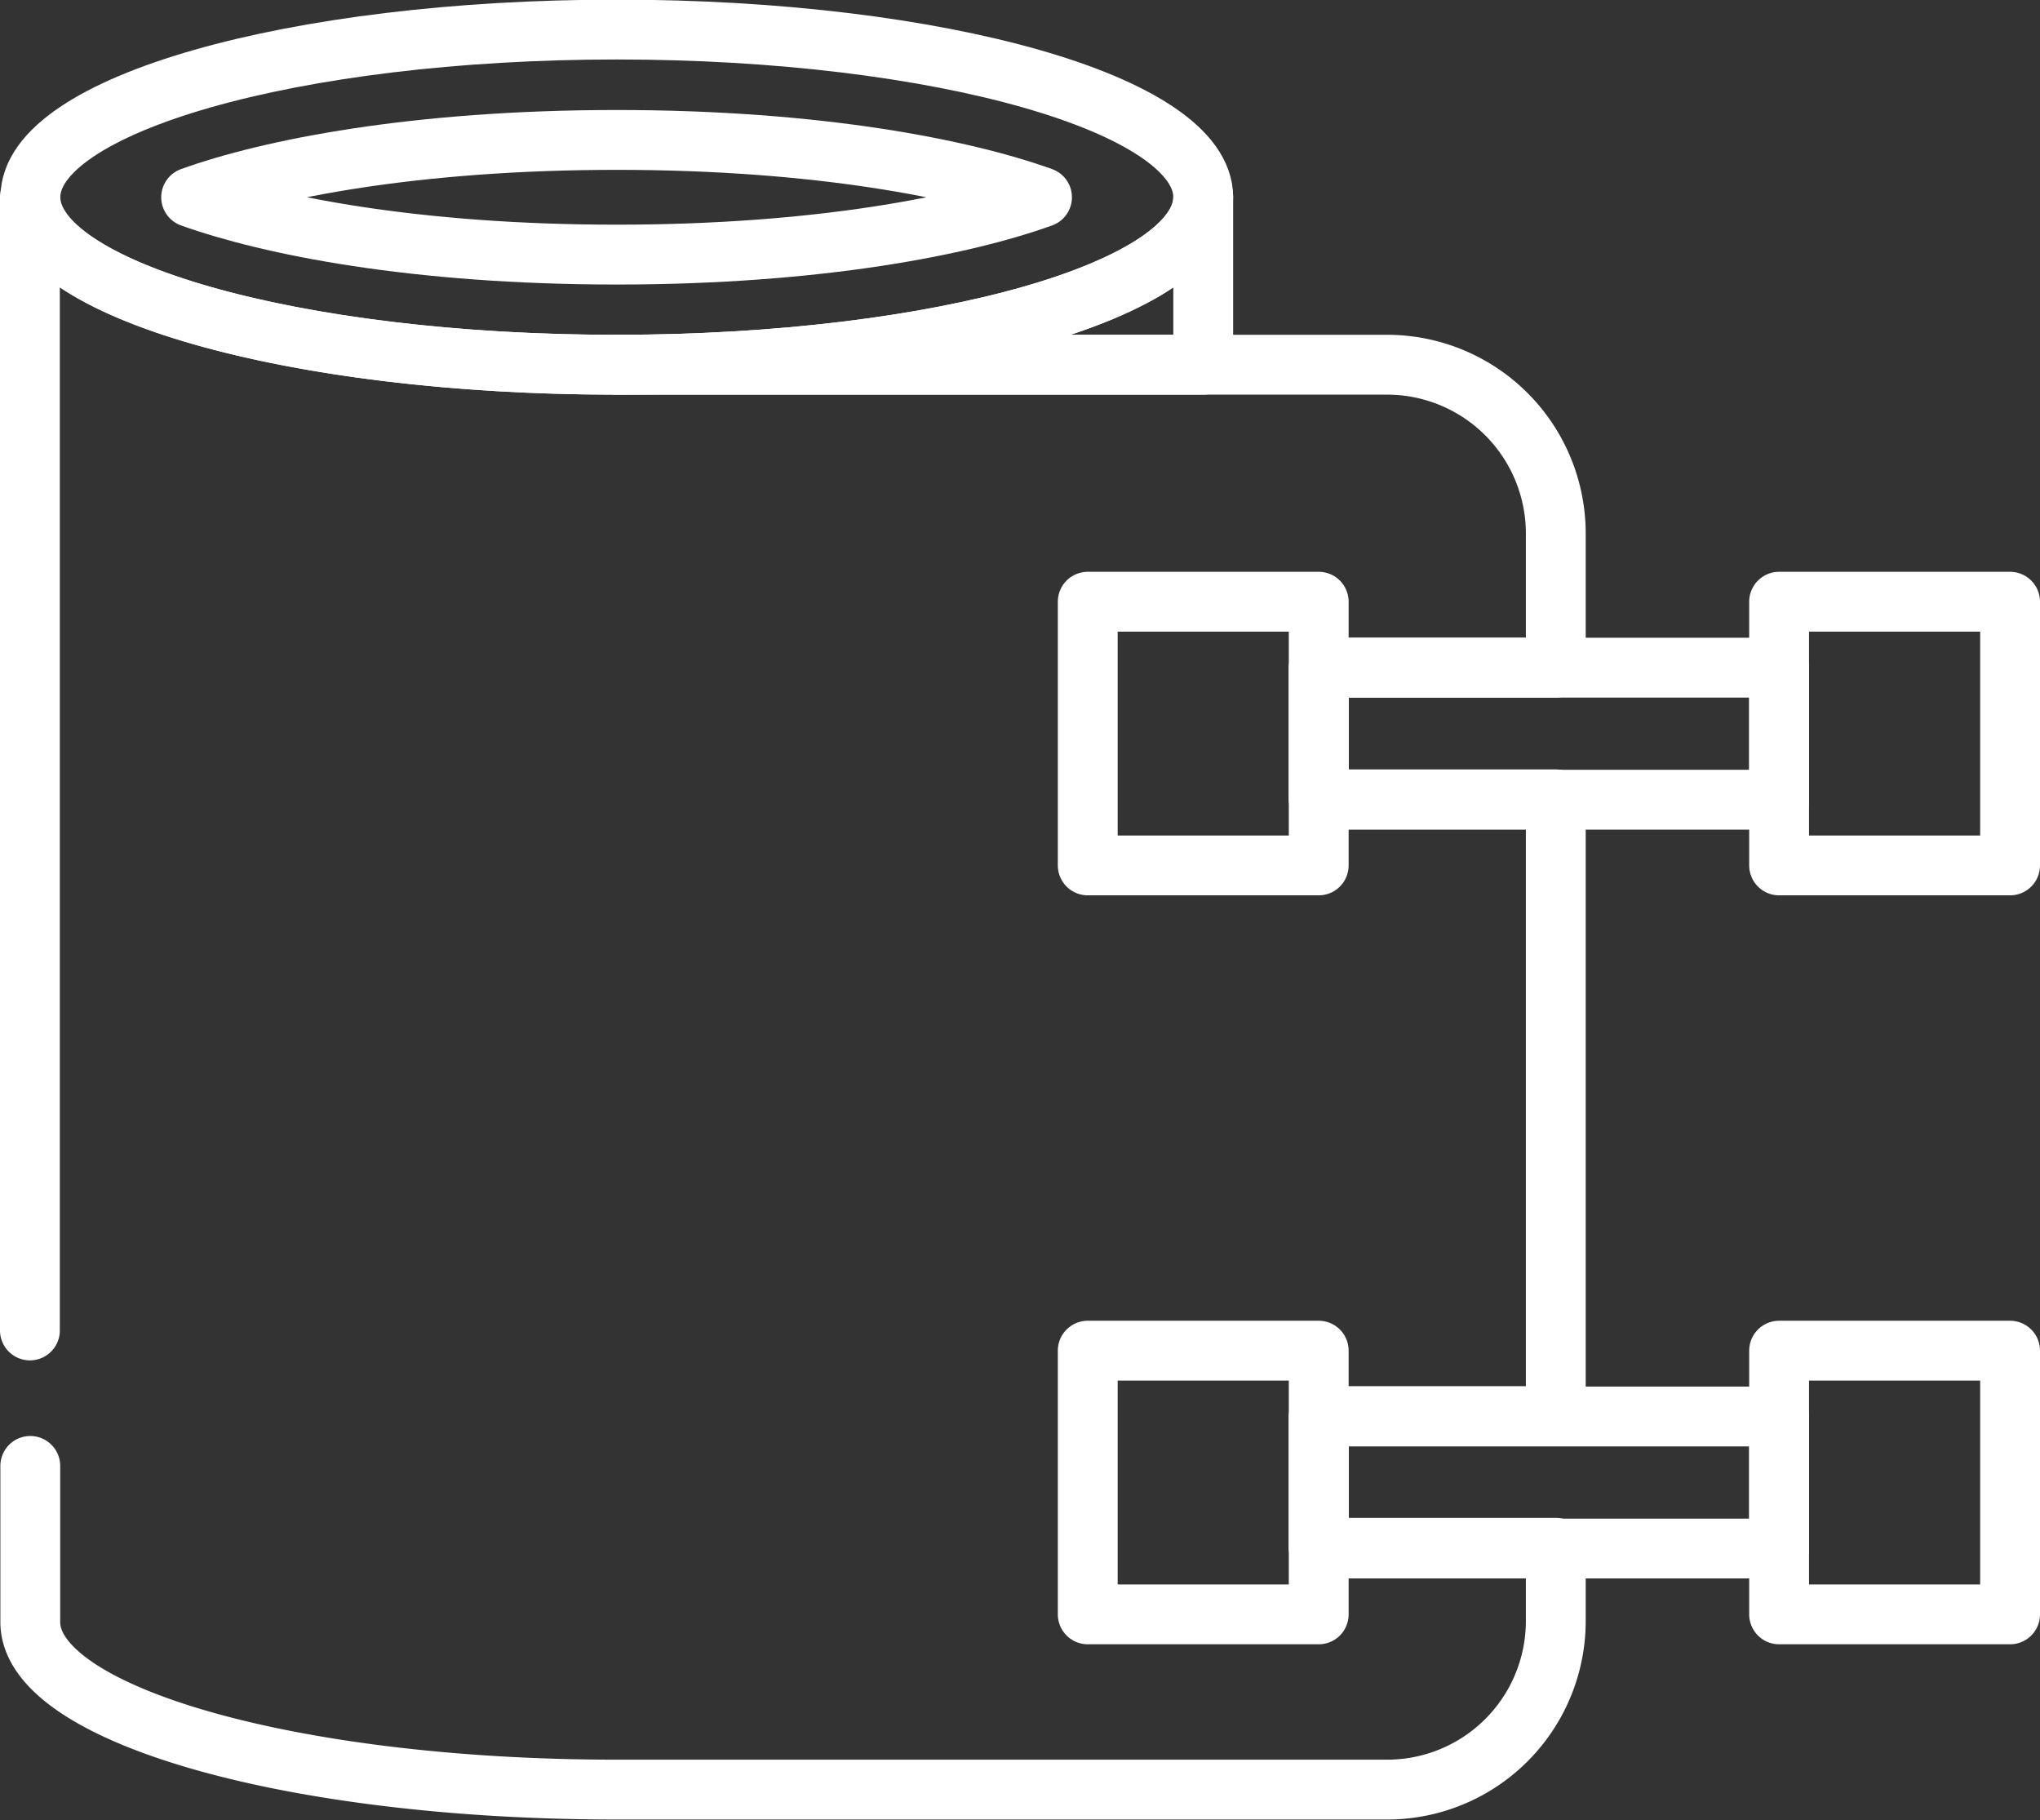 <svg xmlns="http://www.w3.org/2000/svg" viewBox="0 0 170.46 152.07"><rect x="0" y="0" width="170.46" height="152.07" fill="#333333" stroke="none"/><defs><style>.cls-1{fill:none;stroke:#fff;stroke-linecap:round;stroke-linejoin:round;stroke-width:5px;}</style></defs><g id="Camada_2" data-name="Camada 2"><g id="Camada_1-2" data-name="Camada 1"><path class="cls-1" d="M2.5,111.15V16.47c0,7.72,22,14,49,14h64.36A14.1,14.1,0,0,1,130,44.56V55.78H110.2v11H130v51.53H110.2v11H130v6.1a14.09,14.09,0,0,1-14.11,14.1H51.53c-27.08,0-49-6.25-49-14V122.47"/><path class="cls-1" d="M100.54,16.47v14h-49C78.59,30.46,100.54,24.19,100.54,16.47Z"/><path class="cls-1" d="M100.54,16.47c0,7.72-22,14-49,14s-49-6.27-49-14,22-14,49-14S100.54,8.75,100.54,16.47Z"/><path class="cls-1" d="M51.53,21.27c-16.87,0-29-2.44-35.56-4.79,6.52-2.35,18.69-4.79,35.56-4.79s29,2.44,35.54,4.79C80.56,18.83,68.4,21.27,51.53,21.27Z"/><rect class="cls-1" x="148.66" y="50.27" width="19.3" height="22.03"/><rect class="cls-1" x="110.2" y="55.78" width="38.46" height="11.03"/><rect class="cls-1" x="110.2" y="118.34" width="38.46" height="11.03"/><rect class="cls-1" x="148.66" y="112.84" width="19.3" height="22.03"/><rect class="cls-1" x="90.89" y="50.27" width="19.3" height="22.03"/><rect class="cls-1" x="90.89" y="112.84" width="19.3" height="22.03"/></g></g></svg>